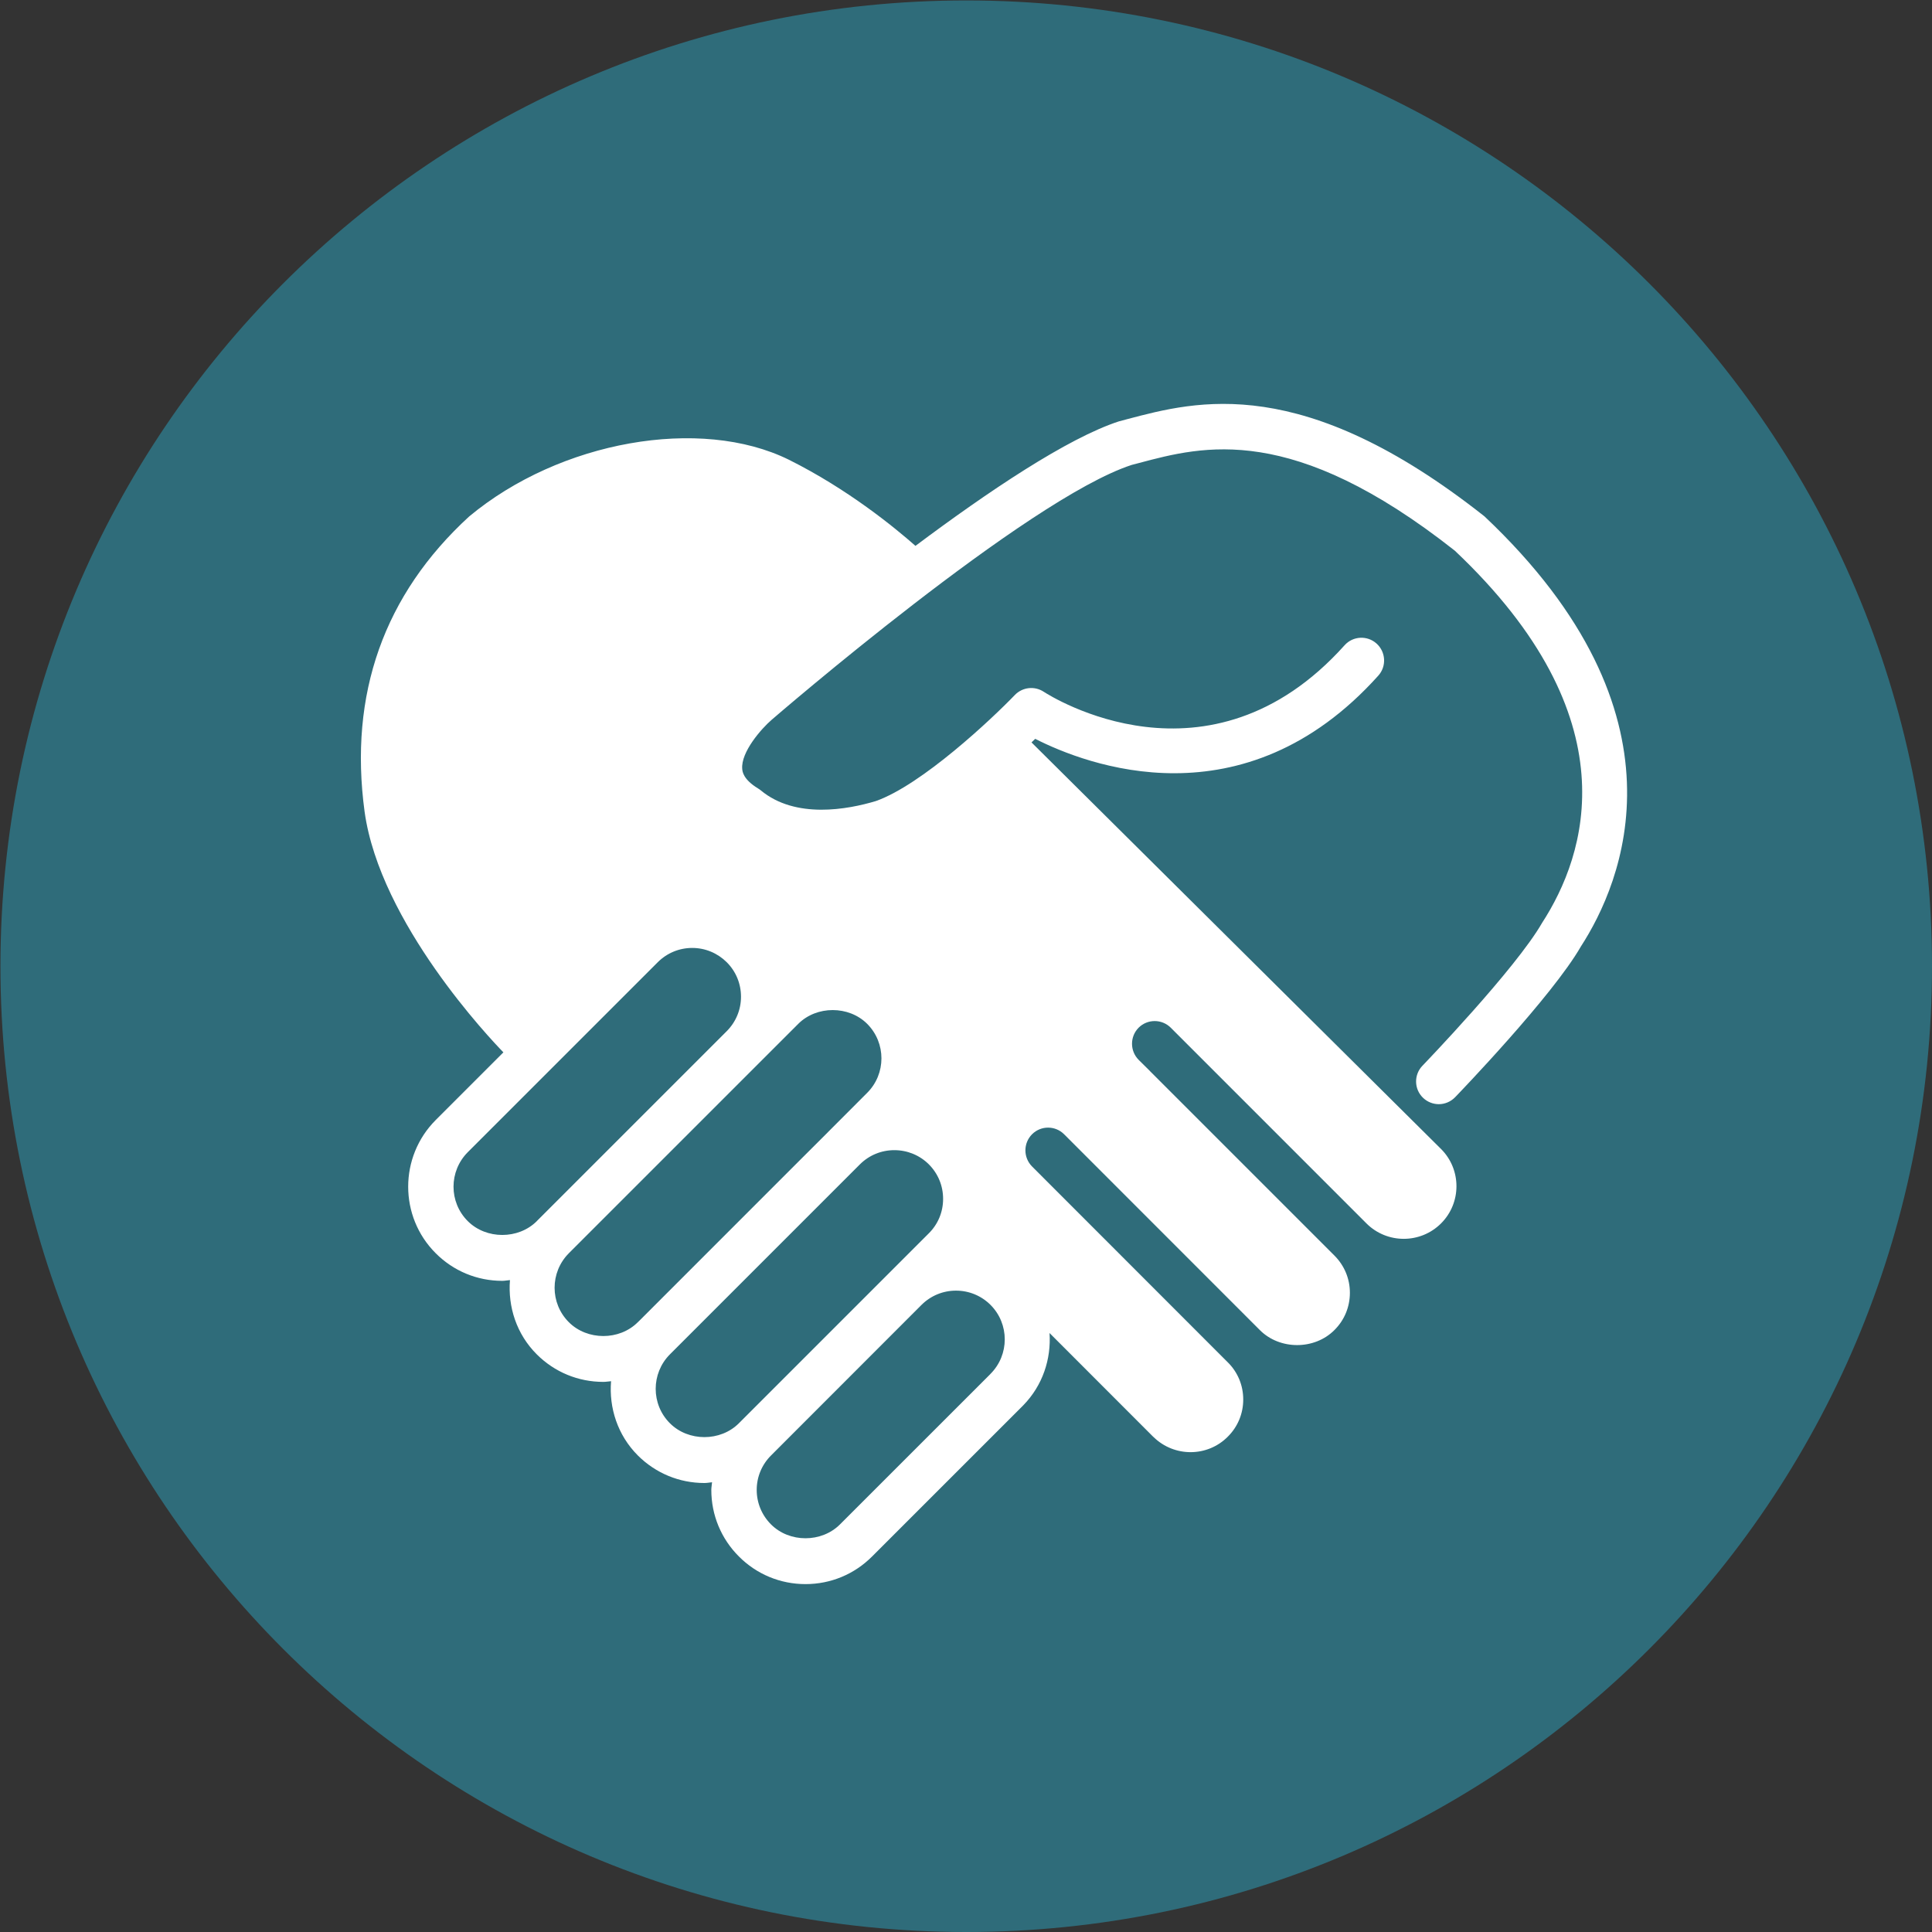<?xml version="1.0" encoding="utf-8"?>
<!-- Generator: Adobe Illustrator 25.0.0, SVG Export Plug-In . SVG Version: 6.00 Build 0)  -->
<svg version="1.1" id="Ebene_1" xmlns="http://www.w3.org/2000/svg" xmlns:xlink="http://www.w3.org/1999/xlink" x="0px" y="0px"
	 viewBox="0 0 1000 1000" style="enable-background:new 0 0 1000 1000;" xml:space="preserve">
<rect x="0" y="0" width="1000" height="1000" fill="#333333" stroke="none"/>
<style type="text/css">
	.st0{fill:#2F6C7A;}
	.st1{fill:#FFFFFF;}
</style>
<g>
	<path class="st0" d="M500.12,1000C776.19,1000,1000,776.19,1000,500.11S776.19,0.23,500.12,0.23S0.23,224.03,0.23,500.11
		S224.04,1000,500.12,1000"/>
	<path class="st1" d="M768.36,267.27c-94.2-74.42-148.81-59.87-184.98-50.3l-4.22,1.12c-26.63,8.68-67.7,36.3-105.32,64.45
		c-10.75-9.49-34.98-29.35-65.49-44.57c-45.86-22.64-118.61-9.73-165.53,29.37c-44.01,40.35-62.36,91.88-54.1,152.83
		c8.01,57.58,65.32,117.84,71.84,124.52l-35.04,35.04c-18.99,19.05-18.99,49.98,0,68.94c9.2,9.22,21.43,14.29,34.46,14.29
		c1.35,0,2.64-0.3,3.98-0.39c-1.11,13.8,3.37,27.96,13.88,38.44c9.22,9.2,21.44,14.25,34.46,14.25c1.36,0,2.65-0.26,3.99-0.35
		c-1.12,13.76,3.36,27.92,13.86,38.43c9.2,9.18,21.44,14.26,34.46,14.26c1.35,0,2.64-0.26,3.95-0.39c-0.09,1.34-0.38,2.62-0.38,3.99
		c0,13.01,5.09,25.24,14.27,34.42c9.19,9.23,21.45,14.31,34.49,14.31c13.01,0,25.26-5.08,34.44-14.29l77.9-77.88
		c0.13-0.13,0.27-0.26,0.38-0.39c10.07-10.31,14.48-23.99,13.58-37.4l53.63,53.67c0.1,0.07,0.21,0.2,0.34,0.29
		c10.64,10.33,27.75,10.31,38.28-0.29c5.16-5.11,8.01-11.95,8.01-19.26c0-7.32-2.84-14.16-8.01-19.27c0-0.03,0-0.03-0.04-0.03
		L534.18,603.75c-4.57-4.63-4.57-12.03,0-16.65c4.59-4.59,12.02-4.59,16.61,0L652.1,688.45c10.31,10.35,28.27,10.35,38.58,0
		c5.19-5.14,8.02-11.99,8.02-19.33c0-7.27-2.86-14.09-7.99-19.23l-95.53-95.53h0.03l-5.85-5.79c-4.57-4.63-4.57-12.03,0-16.65
		c4.59-4.56,12.02-4.56,16.61,0l101.31,101.32c10.66,10.65,27.96,10.62,38.6,0c10.64-10.61,10.64-27.92,0-38.53L533.91,384.27
		c0.6-0.59,1.35-1.31,1.91-1.85c26.19,13.33,107.77,45.05,177.6-32.72c4.33-4.82,3.9-12.25-0.91-16.59
		c-4.8-4.33-12.26-3.95-16.57,0.89c-70.29,78.36-152.31,26.27-155.75,24.03c-4.72-3.08-10.98-2.38-14.92,1.71
		c-11.9,12.38-48.09,46.46-71.93,54.89c-14.51,4.35-41.55,9.43-59.56-5.54c-0.44-0.37-0.9-0.68-1.4-0.98
		c-7.78-4.75-8.11-8.82-8.21-10.18c-0.71-8.67,9.94-20.82,15.28-25.4c1.32-1.13,132.28-114.29,186.32-131.89l3.63-0.95
		c33.53-8.94,79.38-21.1,163.62,45.35c91.76,86.66,67.93,157.52,45.18,192.61c-13.66,23.84-61.44,73.45-61.92,73.95
		c-4.53,4.68-4.4,12.11,0.27,16.61c2.27,2.19,5.23,3.31,8.17,3.31c3.07,0,6.13-1.22,8.47-3.62c2.02-2.1,50.29-52.21,65.09-78.03
		C839.49,457.12,877.16,369.96,768.36,267.27 M391.67,771.18c0-6.74,2.65-13.07,7.43-17.85l77.87-77.92
		c4.79-4.76,11.12-7.38,17.85-7.38c6.75,0,13.09,2.62,17.87,7.38c9.83,9.83,9.83,25.86,0,35.69c-0.14,0.13-0.24,0.26-0.36,0.39
		l-77.54,77.52c-9.55,9.57-26.16,9.61-35.73,0C394.31,784.24,391.67,777.9,391.67,771.18 M346.73,701.03c0,0,0.01,0,0.03-0.03
		l98.38-98.38c4.77-4.72,11.08-7.3,17.78-7.3c6.74,0,13.1,2.62,17.85,7.34c4.77,4.79,7.39,11.1,7.38,17.89
		c0,6.75-2.61,13.08-7.43,17.85l-98.27,98.27c-9.53,9.57-26.17,9.57-35.7,0C336.92,726.88,336.95,710.84,346.73,701.03
		 M294.44,648.67h-0.01l98.32-98.31c0.03,0,0.03-0.04,0.07-0.07l20.35-20.34c9.52-9.52,26.15-9.52,35.69,0
		c9.83,9.86,9.83,25.87-0.01,35.7l-20.37,20.4c0,0-0.01,0-0.01,0.03l-14.64,14.61l-82.49,82.51l-1.21,1.18
		c-0.03,0-0.03,0.03-0.04,0.03c-9.54,9.52-26.13,9.48-35.65-0.03C284.6,674.56,284.6,658.54,294.44,648.67 M242.16,596.33
		l98.29-98.28c4.76-4.76,11.11-7.4,17.84-7.4c6.74,0,13.08,2.65,17.87,7.4c4.77,4.77,7.38,11.1,7.38,17.85
		c0,6.76-2.64,13.09-7.43,17.88l-98.25,98.24c-0.01,0.04-0.03,0.04-0.04,0.07c-9.54,9.5-26.16,9.5-35.69-0.03
		C232.26,622.23,232.29,606.2,242.16,596.33"/>
</g>
</svg>
